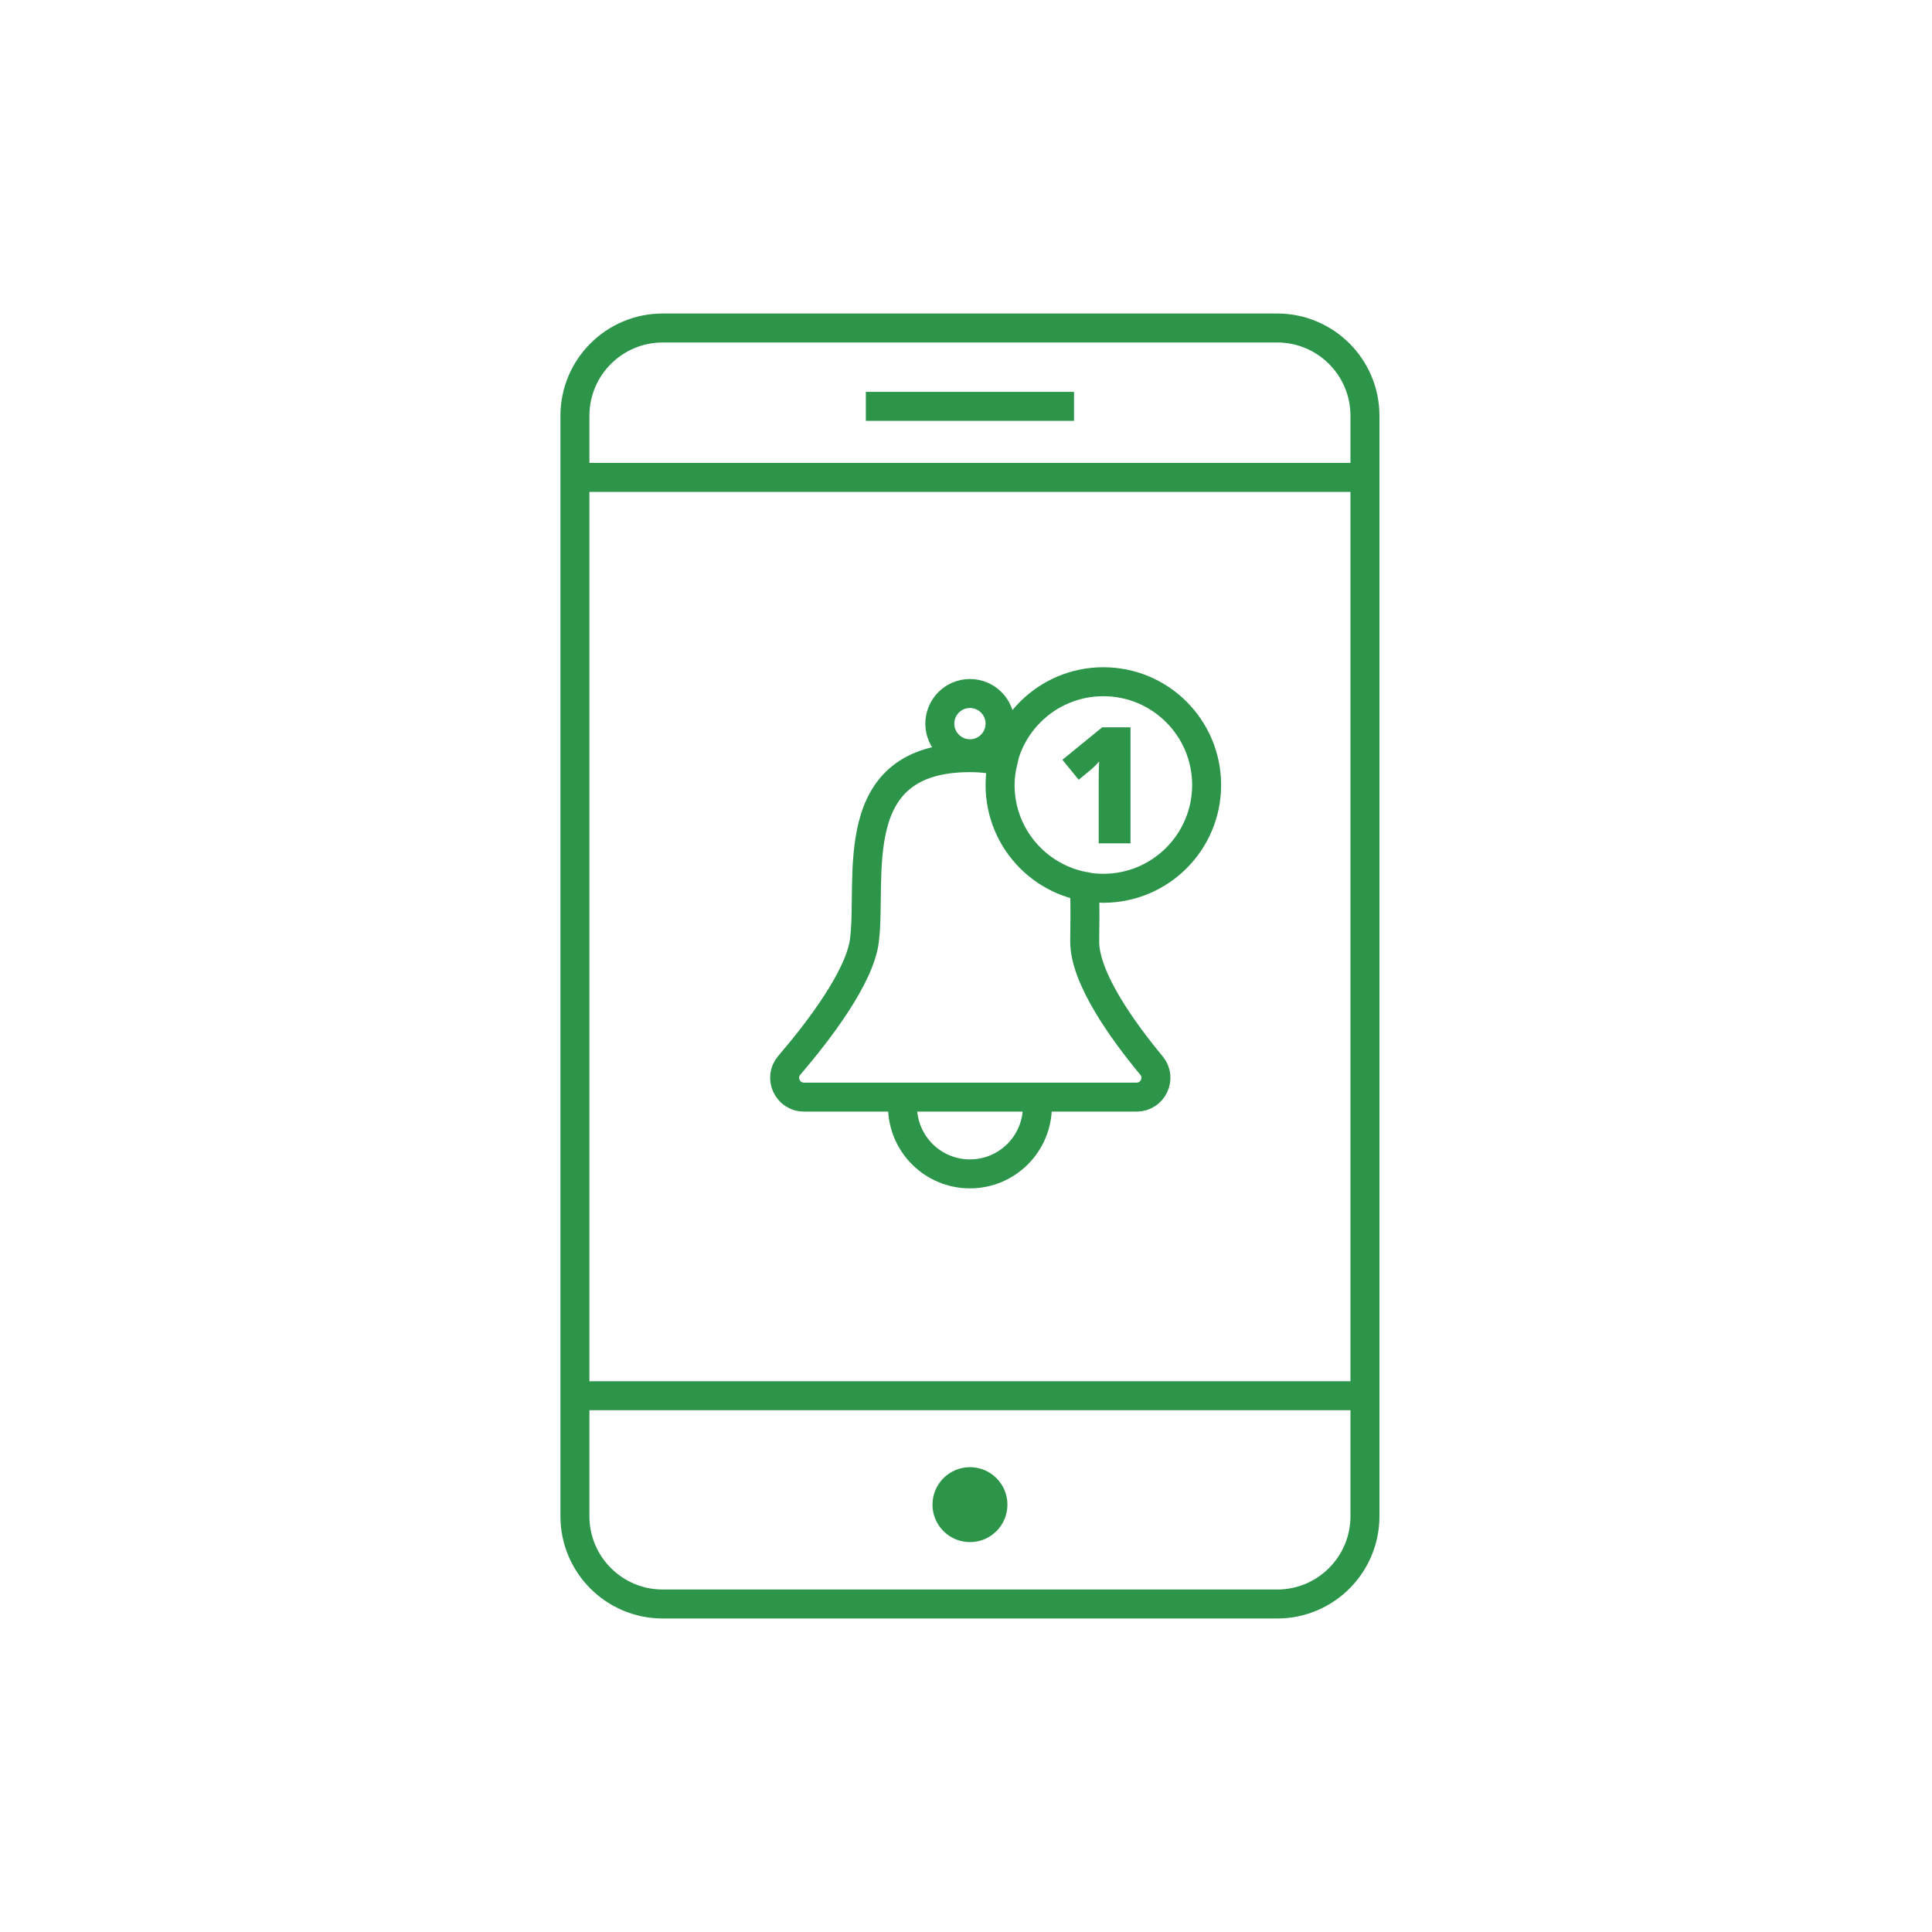 <?xml version="1.0" encoding="utf-8"?>
<!-- Generator: Adobe Illustrator 19.2.1, SVG Export Plug-In . SVG Version: 6.00 Build 0)  -->
<svg version="1.0" xmlns="http://www.w3.org/2000/svg" xmlns:xlink="http://www.w3.org/1999/xlink" x="0px" y="0px" width="100px"
	 height="100px" viewBox="0 0 100 100" style="enable-background:new 0 0 100 100;" xml:space="preserve">
<style type="text/css">
	.st0{display:none;}
	.st1{display:inline;fill:#5D5D5D;}
	.st2{fill:none;stroke:#000000;stroke-linecap:round;stroke-linejoin:round;stroke-miterlimit:10;}
	.st3{fill:#95CFA5;stroke:#000000;stroke-miterlimit:10;}
	.st4{fill:#FFFFFF;}
	.st5{fill:#B91A00;}
	.st6{fill:#475993;}
	.st7{fill:none;stroke:#2C9549;stroke-width:1.5;stroke-linecap:round;stroke-linejoin:round;stroke-miterlimit:10;}
	.st8{fill:none;stroke:#2C9549;stroke-width:1.5;stroke-miterlimit:10;}
	.st9{fill:#2C9549;}
	.st10{fill:none;stroke:#2C9549;stroke-width:1.5;stroke-linecap:round;stroke-linejoin:round;}
	.st11{fill:#2C9449;}
	.st12{fill:none;stroke:#09AF94;stroke-width:1.5;stroke-linecap:round;stroke-linejoin:round;stroke-miterlimit:10;}
	.st13{fill:#09AF94;}
	.st14{fill:none;stroke:#09AF94;stroke-width:4;stroke-linecap:round;stroke-linejoin:round;stroke-miterlimit:10;}
	.st15{fill:none;stroke:#2C9549;stroke-width:1.5;stroke-linecap:round;stroke-miterlimit:10;}
	.st16{fill:#2E954A;}
	.st17{fill:none;stroke:#2C9549;stroke-width:2;stroke-linecap:round;stroke-linejoin:round;stroke-miterlimit:10;}
	.st18{display:inline;}
	.st19{display:inline;fill:none;stroke:#000000;stroke-miterlimit:10;}
</style>
<g id="white_icon_bg" class="st0">
</g>
<g id="Layer_2">
</g>
<g id="footer">
</g>
<g id="bnk_app">
</g>
<g id="home">
</g>
<g id="property_developer">
	<g>
		<circle class="st9" cx="50.205" cy="77.88" r="1.939"/>
		<line class="st8" x1="44.816" y1="21.033" x2="55.592" y2="21.033"/>
		<path class="st8" d="M70.65,78.479c0,2.51-2.034,4.544-4.544,4.544H34.301c-2.508,0-4.543-2.034-4.543-4.544V21.521
			c0-2.51,2.036-4.544,4.543-4.544h31.805c2.51,0,4.544,2.034,4.544,4.544V78.479z M29.758,72.243H70.65 M29.758,24.711H70.65"/>
		<path class="st8" d="M53.694,57.27c0,1.927-1.562,3.49-3.49,3.49c-1.927,0-3.49-1.562-3.49-3.49 M56.144,48.741
			c0-0.771,0.038-1.784-0.017-2.861c-2.482-0.463-4.363-2.631-4.363-5.247c0-0.421,0.061-0.826,0.153-1.22
			c-0.512-0.117-1.068-0.197-1.712-0.197c-6.534,0-5.055,6.192-5.461,9.453c-0.238,1.914-2.384,4.712-3.892,6.473
			c-0.554,0.647-0.088,1.645,0.764,1.645h17.212c0.844,0,1.313-0.982,0.774-1.632C58.156,53.413,56.144,50.644,56.144,48.741z
			 M50.204,35.896c-0.861,0-1.559,0.698-1.559,1.559s0.698,1.559,1.559,1.559s1.559-0.698,1.559-1.559S51.065,35.896,50.204,35.896z
			 M57.109,35.286c-2.953,0-5.346,2.394-5.346,5.346s2.394,5.346,5.346,5.346s5.346-2.394,5.346-5.346S60.062,35.286,57.109,35.286z
			"/>
		<g>
			<path class="st9" d="M58.515,43.651h-1.647v-3.18c0-0.387,0.008-0.74,0.024-1.061c-0.101,0.123-0.228,0.252-0.378,0.387
				l-0.682,0.563l-0.843-1.035l2.063-1.681h1.463V43.651z"/>
		</g>
	</g>
</g>
<g id="bank">
</g>
<g id="guide" class="st0">
	<g class="st18">
		<rect width="10" height="100"/>
		<rect x="90" width="10" height="100"/>
		<rect x="41.66" y="41.66" transform="matrix(2.638962e-011 -1 1 2.638962e-011 -41.66 141.66)" width="16.681" height="100"/>
		<rect x="41.84" y="-41.84" transform="matrix(2.697404e-011 -1 1 2.697404e-011 41.84 58.16)" width="16.319" height="100"/>
	</g>
</g>
</svg>

